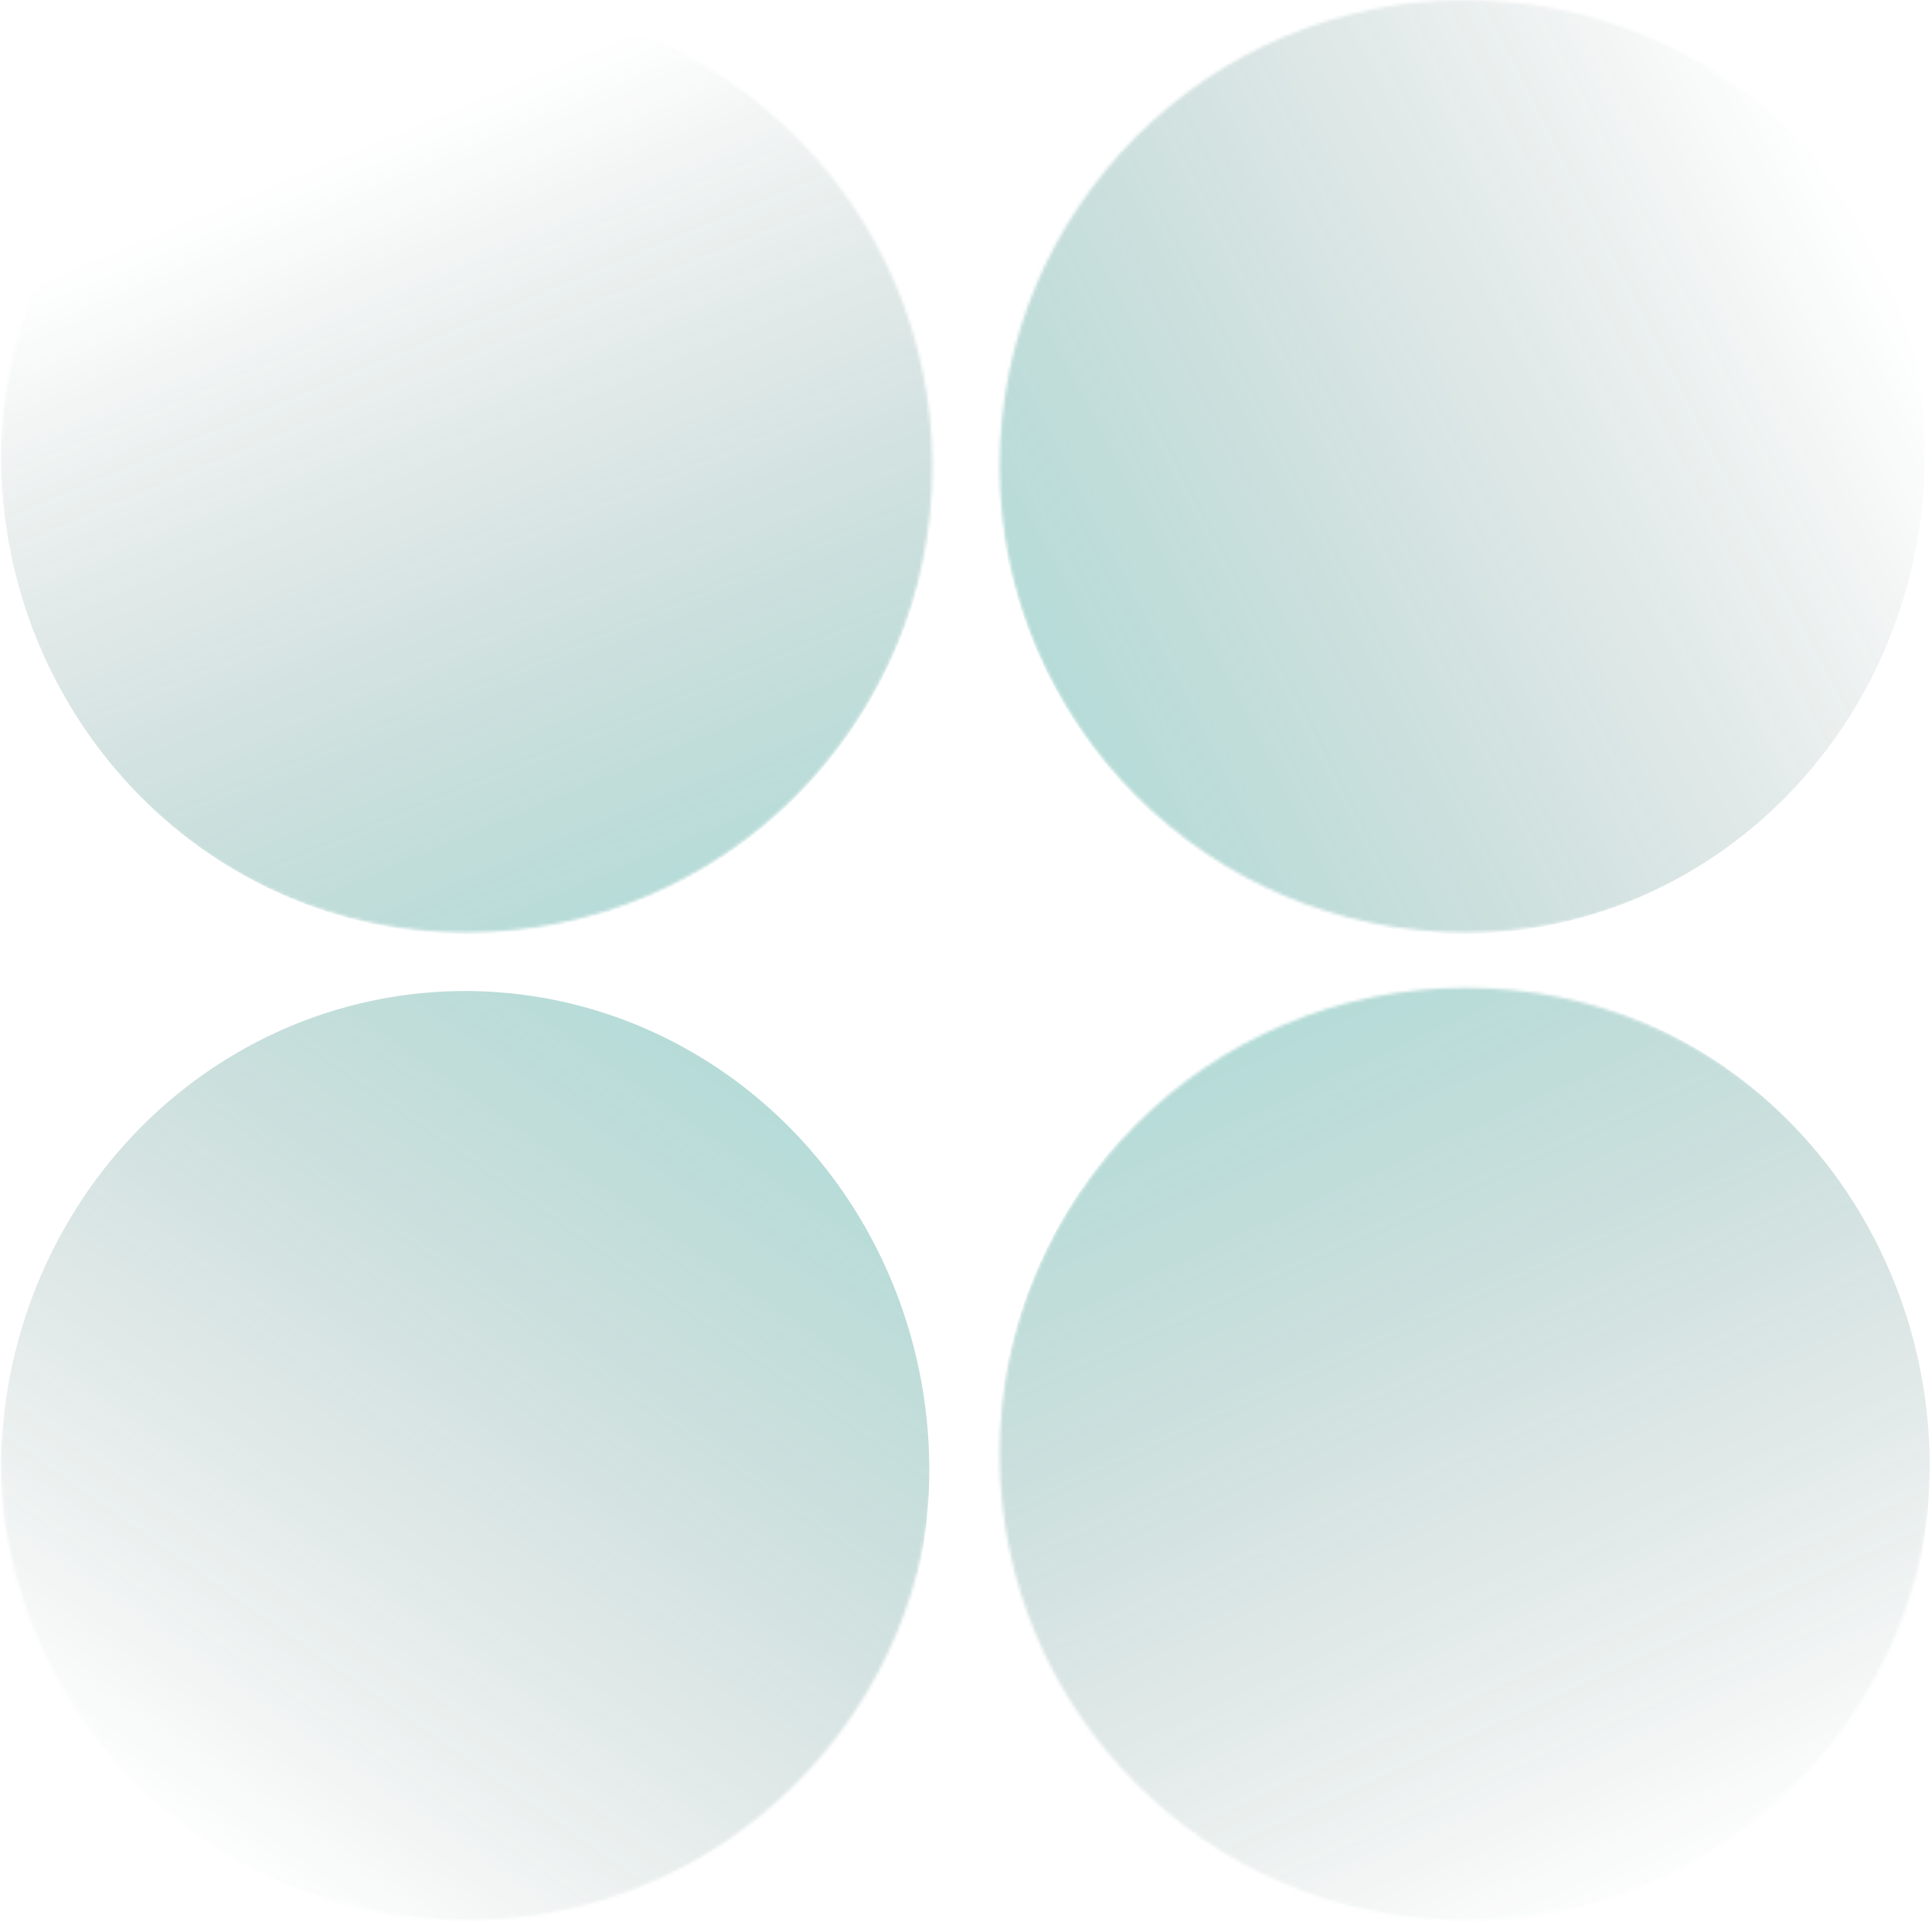 <svg xmlns="http://www.w3.org/2000/svg" width="600" height="597" fill="none" viewBox="0 0 600 597"><mask id="a" width="601" height="597" x="0" y="0" maskUnits="userSpaceOnUse" style="mask-type:alpha"><path fill="#D9D9D9" fill-rule="evenodd" d="M600 144.763c0 79.951-64.813 144.763-144.763 144.763-79.951 0-144.763-64.812-144.763-144.763C310.474 64.813 375.286 0 455.237 0 535.187 0 600 64.813 600 144.763ZM144.763 289.526c79.951 0 144.763-64.812 144.763-144.763C289.526 64.813 224.714 0 144.763 0 64.813 0 0 64.813 0 144.763c0 79.951 64.813 144.763 144.763 144.763Zm.001 306.733c79.95 0 144.763-64.812 144.763-144.763 0-79.95-64.813-144.763-144.763-144.763S0 371.546 0 451.496c0 79.951 64.813 144.763 144.764 144.763Zm310.473 0c79.951 0 144.763-64.812 144.763-144.763 0-79.95-64.812-144.763-144.763-144.763-79.95 0-144.763 64.813-144.763 144.763 0 79.951 64.813 144.763 144.763 144.763Z" clip-rule="evenodd"/></mask><g fill-opacity=".65" mask="url(#a)" opacity=".5"><ellipse cx="145.49" cy="141.335" fill="url(#b)" rx="145.199" ry="148.714"/><ellipse cx="144.447" cy="456.441" fill="url(#c)" rx="144.149" ry="148.714"/><ellipse cx="453.596" cy="141.327" fill="url(#d)" rx="144.149" ry="148.714"/><ellipse cx="454.374" cy="455.369" fill="url(#e)" rx="144.919" ry="149.777"/></g><defs><linearGradient id="b" x1="217.679" x2="114.09" y1="291.591" y2="44.589" gradientUnits="userSpaceOnUse"><stop offset=".048" stop-color="#1E9387"/><stop offset="1" stop-color="#092D29" stop-opacity="0"/></linearGradient><linearGradient id="c" x1="224.316" x2="54.875" y1="330.77" y2="573.548" gradientUnits="userSpaceOnUse"><stop stop-color="#1E9387"/><stop offset="1" stop-color="#092D29" stop-opacity="0"/></linearGradient><linearGradient id="d" x1="328.967" x2="587.356" y1="221.257" y2="88.609" gradientUnits="userSpaceOnUse"><stop stop-color="#1E9387"/><stop offset="1" stop-color="#092D29" stop-opacity="0"/></linearGradient><linearGradient id="e" x1="386.698" x2="511.576" y1="324.583" y2="596.035" gradientUnits="userSpaceOnUse"><stop stop-color="#1E9387"/><stop offset="1" stop-color="#092D29" stop-opacity="0"/></linearGradient></defs></svg>